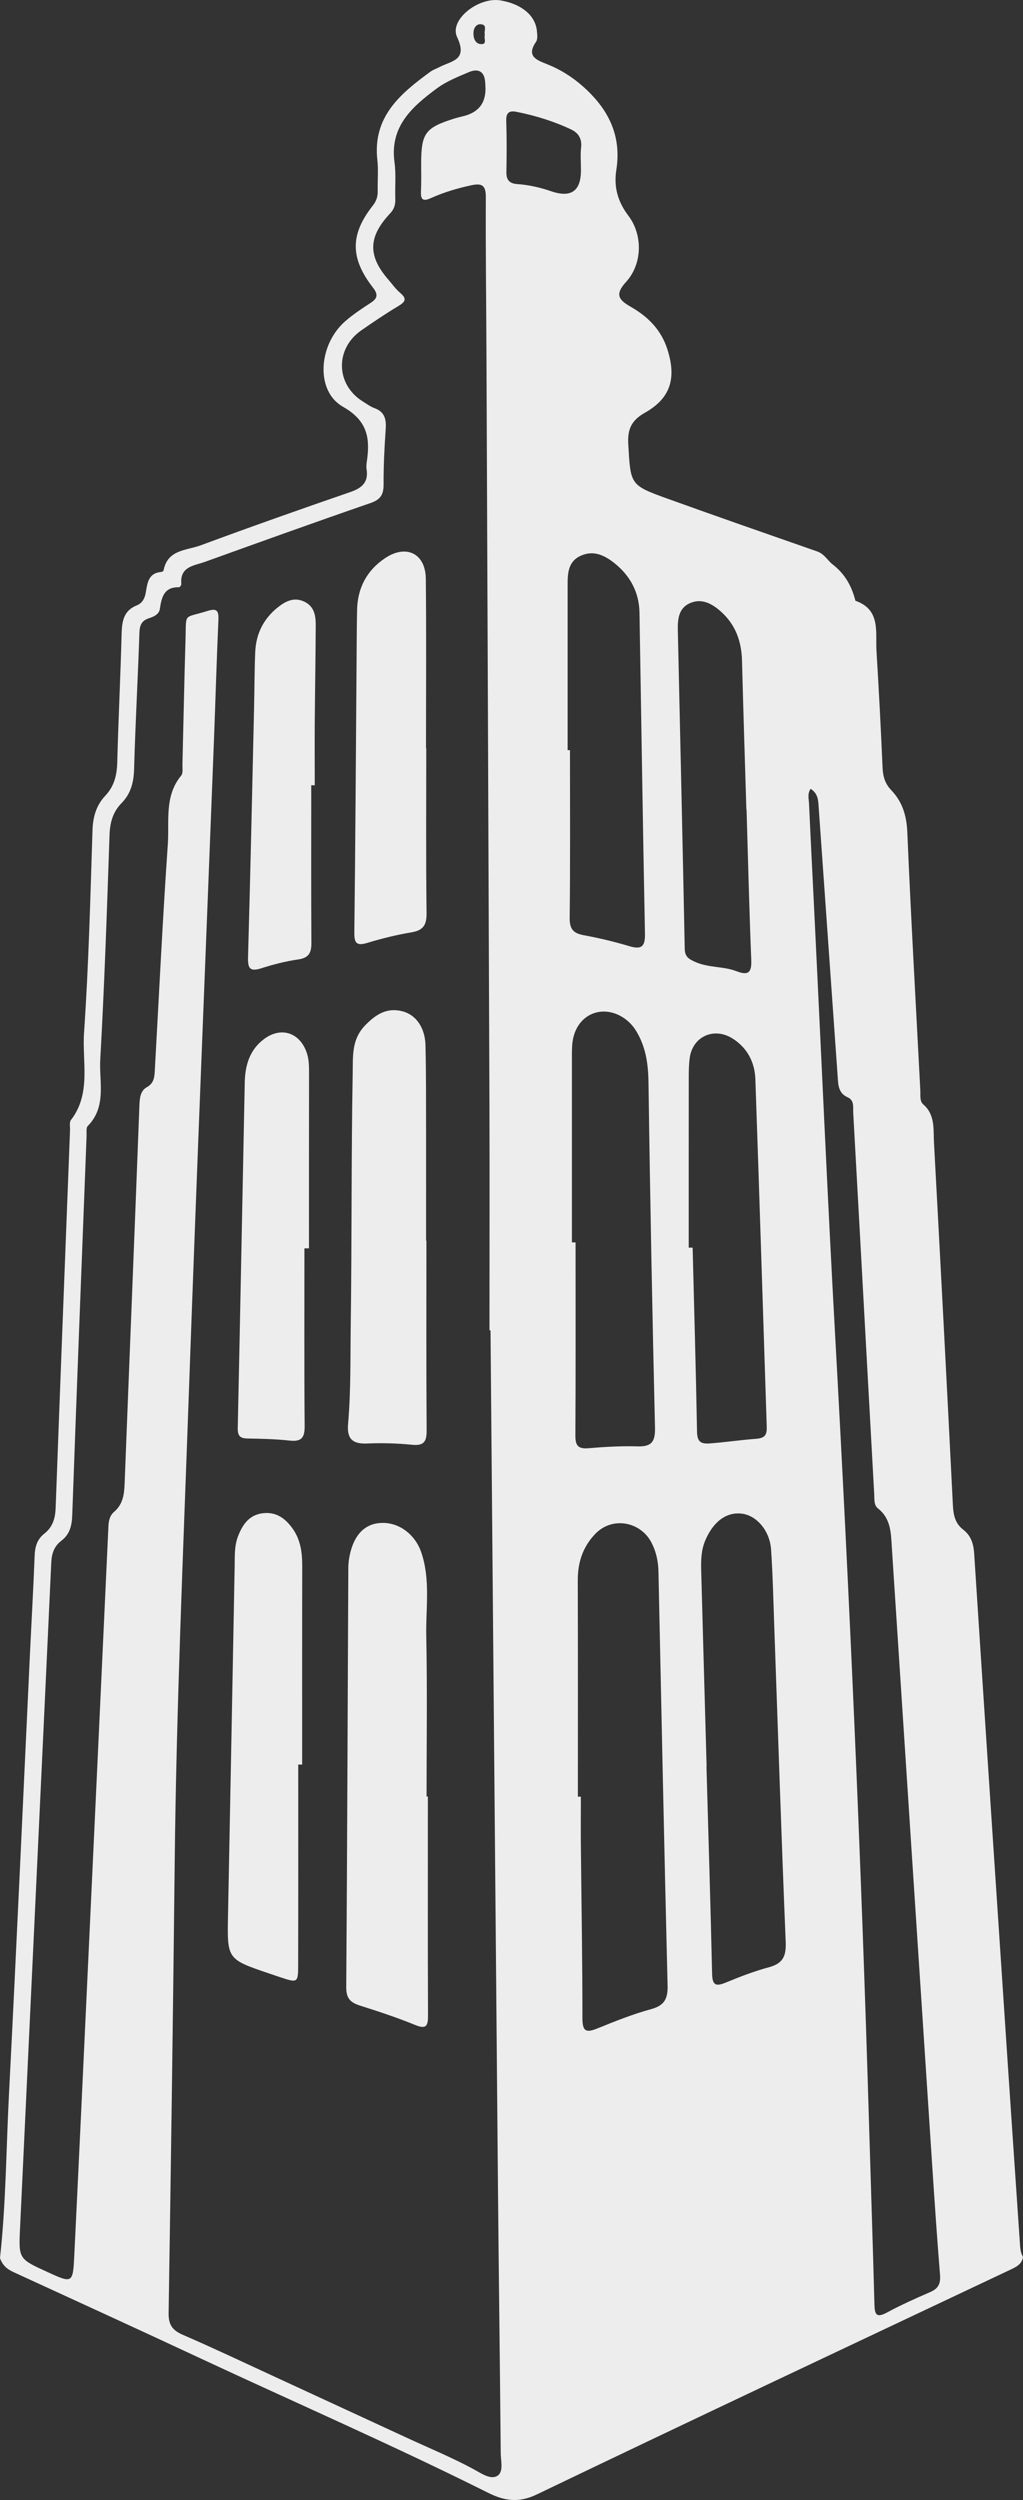 <?xml version="1.0" encoding="UTF-8"?> <svg xmlns="http://www.w3.org/2000/svg" id="Laag_2" viewBox="0 0 274.48 670.29"><rect x="0" y="0" width="274.48" height="670.29" fill="#333333" stroke="none"/><defs><style>.cls-1{fill:#ededed;stroke-width:0px;}</style></defs><g id="Laag_1-2"><g id="HNPT83"><path class="cls-1" d="M274.48,605.11c-.3,1.97-1.81,2.68-3.38,3.42-42.39,20.03-84.83,39.98-127.09,60.27-4.91,2.36-8.78,1.67-13.04-.45-25.46-12.72-51.56-24.09-77.35-36.12-16.64-7.77-33.35-15.4-50.04-23.07-1.84-.85-2.94-1.93-3.58-3.72,1.6-14.55,1.65-29.18,2.4-43.76,2.02-39.36,3.77-78.73,5.63-118.09.42-8.86.93-17.72,1.27-26.59.09-2.38.71-4.34,2.6-5.82,2.23-1.75,2.92-4.06,3.03-6.86,1.24-33.78,2.56-67.55,3.86-101.33.04-.91-.23-2.09.24-2.69,5.51-7.15,2.98-15.59,3.52-23.4,1.24-18.09,1.69-36.23,2.27-54.36.12-3.6,1.04-6.67,3.46-9.23,2.4-2.55,3.09-5.53,3.18-8.94.3-11.48.87-22.95,1.17-34.43.09-3.35.52-6.21,4.06-7.63,1.46-.58,2.14-1.84,2.4-3.33.46-2.58.64-5.36,4.21-5.63.22-.02.56-.27.6-.45,1.05-5.58,6.18-5.3,9.94-6.69,13.33-4.93,26.73-9.67,40.17-14.29,3.18-1.1,4.9-2.67,4.34-6.16-.1-.63-.03-1.31.06-1.95.93-6.24.28-10.98-6.39-14.75-7.43-4.2-6.62-16.56.54-22.87,2.14-1.89,4.57-3.47,6.97-5.04,1.91-1.25,1.86-2.35.51-4.08-6.12-7.88-6.11-14.23.01-21.98.97-1.23,1.33-2.45,1.29-3.95-.06-2.74.21-5.51-.09-8.22-1.32-11.61,6.18-17.82,14.25-23.71.73-.53,1.63-.81,2.44-1.24,3.17-1.68,7.67-1.74,4.7-8.03-2.17-4.6,5.7-10.79,11.59-9.84,5.58.9,9.37,3.98,9.81,8.08.11,1.01.28,2.32-.23,3.05-2.65,3.86.15,4.86,2.91,5.95,3.55,1.4,6.69,3.36,9.59,5.9,6.83,6.01,10.52,13.14,9.06,22.44-.72,4.58.35,8.51,3.24,12.33,3.95,5.23,3.71,12.98-.63,17.73-2.98,3.27-2.11,4.75,1.15,6.61,4.63,2.64,8.23,6.12,9.95,11.51,2.41,7.59.96,13.01-6.05,16.96-3.64,2.05-4.69,4.44-4.46,8.44.63,10.85.43,10.96,10.48,14.58,13.37,4.82,26.8,9.48,40.22,14.17,1.91.67,2.83,2.46,4.12,3.46,3.41,2.65,5.12,5.86,6.13,9.76,6.85,2.4,5.34,8.37,5.65,13.48.64,10.42,1.18,20.85,1.63,31.27.1,2.35.68,4.31,2.31,6.01,3.02,3.15,4.14,6.84,4.33,11.3.98,23.07,2.29,46.14,3.49,69.2.07,1.29-.22,2.89.77,3.75,3.25,2.81,2.7,6.63,2.89,10.17,1.76,32.44,3.46,64.89,5.08,97.34.13,2.63.6,4.85,2.77,6.53,2.09,1.61,2.77,3.77,2.94,6.44,2.96,45.84,6.02,91.67,9.06,137.5,1.05,15.75,2.13,31.51,3.2,47.26.09,1.3.13,2.62.84,3.78ZM131.61,356.68c-.09,0-.19,0-.28,0,0-20.36.06-40.72-.01-61.07-.24-66.95-.53-133.91-.8-200.86-.06-13.97-.24-27.93-.17-41.9.02-3.14-1-3.79-3.88-3.18-3.72.8-7.34,1.87-10.8,3.42-2.12.96-2.83.53-2.72-1.77.12-2.47.05-4.96.05-7.44.02-8.18,1.08-9.63,8.88-12.09.74-.23,1.5-.42,2.26-.6q6.57-1.51,6.09-8.24c-.03-.39-.04-.78-.08-1.17-.27-2.85-2.09-3.39-4.3-2.46-2.98,1.26-6.09,2.49-8.66,4.4-6.6,4.88-12.67,10.2-11.34,19.81.44,3.21.1,6.52.21,9.78.05,1.51-.25,2.69-1.35,3.87-5.97,6.33-6.06,11.44-.46,17.86,1.03,1.18,1.94,2.5,3.13,3.49,1.98,1.67,1.24,2.49-.6,3.59-3.35,2.01-6.6,4.2-9.81,6.43-7.16,4.96-6.92,14.6.44,19.13,1,.61,1.97,1.35,3.05,1.74,2.72.98,3.21,2.93,3.03,5.55-.34,4.95-.6,9.91-.57,14.86.02,2.75-.79,4.11-3.53,5.05-14.85,5.12-29.62,10.44-44.4,15.76-2.89,1.04-6.77,1.21-6.34,5.93.03.29-.41.89-.61.88-4.08-.1-4.69,2.73-5.16,5.85-.22,1.43-1.67,2.06-2.86,2.44-2.1.67-2.55,1.95-2.62,4.03-.4,12.13-1.09,24.25-1.42,36.38-.1,3.58-.85,6.62-3.38,9.19-2.3,2.34-3.09,5.17-3.21,8.48-.69,20.08-1.36,40.17-2.49,60.23-.34,5.98,1.78,12.62-3.34,17.83-.5.51-.3,1.75-.33,2.65-1.31,33.91-2.64,67.81-3.85,101.72-.1,2.8-.65,5.12-2.93,6.85-1.9,1.45-2.57,3.36-2.69,5.76-2.76,59.57-5.59,119.14-8.39,178.71-.38,8.06-.32,8.07,7.28,11.55,6.8,3.12,6.92,3.12,7.28-4.4,1.36-27.76,2.64-55.52,3.94-83.28,1.75-37.41,3.5-74.82,5.22-112.23.07-1.52.38-2.89,1.53-3.87,2.3-1.97,2.7-4.55,2.81-7.39,1.31-33.9,2.7-67.8,3.98-101.7.07-1.96.31-3.84,1.98-4.76,2-1.11,2.04-2.78,2.15-4.58,1.13-20.19,2.09-40.4,3.49-60.57.43-6.19-.98-12.89,3.58-18.39.55-.66.32-2.02.34-3.05.28-11.22.49-22.44.83-33.65.22-7.13-.68-5.38,5.83-7.43,2.66-.84,3.1-.03,2.99,2.45-.48,10.69-.78,21.38-1.19,32.07-2.27,58.68-4.69,117.35-6.77,176.04-1.48,41.73-3.32,83.46-3.77,125.22-.44,40.2-1,80.39-1.63,120.58-.05,3.14,1.04,4.61,3.83,5.82,8.14,3.52,16.15,7.32,24.2,11.03,12,5.53,24,11.08,36,16.62,5.94,2.74,12.01,5.25,17.76,8.35,2.09,1.13,4.43,2.8,6.22,1.91,1.99-.98,1.11-4.03,1.1-6.16-.21-24.4-.55-48.81-.76-73.21-.68-75.96-1.32-151.92-1.98-227.88ZM217.5,211.47c-.93,1.42-.48,2.74-.43,3.99.48,10.56,1.03,21.11,1.54,31.67,1.8,36.75,3.4,73.52,5.43,110.26,3.91,70.62,7.04,141.28,9.13,211.97.48,16.18,1.02,32.35,1.45,48.53.07,2.64.53,3.65,3.33,2.14,3.78-2.04,7.72-3.8,11.66-5.51,2.14-.93,2.8-2.25,2.61-4.56-.8-9.88-1.47-19.78-2.12-29.67-3.62-55.08-7.22-110.15-10.8-165.23-.25-3.92-.2-7.84-3.72-10.62-1.13-.89-.94-2.35-1.01-3.65-.59-10.94-1.21-21.89-1.81-32.83-1.27-23.19-2.54-46.38-3.83-69.58-.08-1.5.34-3.36-1.46-4.16-2.53-1.12-2.55-3.25-2.71-5.5-1.68-24.08-3.41-48.16-5.1-72.24-.13-1.85-.11-3.68-2.18-5ZM155.06,481.71c.26,0,.53,0,.79,0,0,4.3-.04,8.6,0,12.9.15,15.51.43,31.03.42,46.54,0,3.58,1.05,3.9,4.03,2.69,4.71-1.9,9.45-3.82,14.33-5.14,3.59-.97,4.57-2.73,4.49-6.3-.91-37.01-1.66-74.03-2.45-111.04-.06-2.78-.62-5.41-1.94-7.89-2.91-5.47-10.47-7.04-15.11-2.12-3.34,3.55-4.62,7.68-4.6,12.46.06,19.3.03,38.59.03,57.89ZM153.45,333.1c.33,0,.65,0,.98,0,0,17.23.05,34.45-.05,51.68-.02,2.65.59,3.75,3.45,3.51,4.42-.37,8.87-.63,13.29-.5,3.84.11,4.7-1.39,4.62-5.05-.72-30.79-1.32-61.58-1.74-92.38-.07-5.06-.69-9.7-3.38-14.05-2.09-3.4-6.06-5.58-9.83-5.01-3.71.56-6.48,3.52-7.14,7.8-.23,1.54-.2,3.12-.2,4.68-.01,16.44,0,32.89,0,49.33ZM189.61,473.59s-.04,0-.06,0c.52,18.52,1.1,37.04,1.51,55.56.07,3.07.94,3.53,3.65,2.41,3.79-1.56,7.65-3.06,11.61-4.12,3.75-1,4.65-2.99,4.49-6.76-1.15-28.03-2.06-56.06-3.05-84.1-.25-7.04-.4-14.09-.87-21.11-.34-5.06-3.85-9.11-7.77-9.63-4.21-.56-7.78,2.14-9.92,7.24-1.1,2.63-1.13,5.34-1.06,8.07.47,17.48.96,34.95,1.45,52.43ZM152.31,201.13c.21,0,.42,0,.62,0,0,15,.09,30.01-.08,45.01-.03,3,1.02,4.09,3.78,4.6,4.1.76,8.17,1.73,12.16,2.92,3.29.99,4.33.2,4.26-3.31-.57-28.7-.98-57.4-1.47-86.1-.09-5.42-2.47-9.84-6.63-13.19-2.58-2.08-5.56-3.62-9.02-2.11-3.52,1.53-3.64,4.73-3.63,7.95.01,14.74,0,29.49,0,44.23ZM184.78,334.51h1.06c.41,16.44.88,32.88,1.18,49.32.05,2.64.91,3.36,3.44,3.17,4.13-.31,8.22-.93,12.33-1.23,2.59-.19,3-1.17,2.93-3.32-1.02-31.04-1.96-62.09-3.05-93.13-.16-4.49-2.14-8.36-6.08-10.86-5.01-3.18-10.75-.58-11.53,5.18-.21,1.54-.25,3.12-.26,4.68-.02,15.4-.01,30.79-.01,46.19ZM200.31,217.08s-.03,0-.05,0c-.4-13.31-.83-26.61-1.17-39.92-.13-5.21-1.74-9.72-5.71-13.23-2.36-2.09-5.08-3.59-8.21-2.24-3.11,1.34-3.37,4.35-3.3,7.34.63,28.44,1.29,56.88,1.85,85.33.04,2.14,1.01,2.72,2.76,3.52,3.6,1.64,7.59,1.14,11.17,2.53,3.13,1.21,4.06.33,3.92-3.02-.54-13.43-.86-26.87-1.26-40.3ZM155.87,45.32c0-1.95-.18-3.93.05-5.85.26-2.28-.79-3.85-2.56-4.7-4.7-2.24-9.67-3.77-14.79-4.79-1.98-.39-2.82.27-2.74,2.45.15,4.55.13,9.11.04,13.67-.04,2.11.77,3.1,2.88,3.25,3.13.22,6.18.91,9.14,1.93q8.15,2.79,7.98-5.95ZM130.1,9.33c-.36-.97.79-2.63-1.02-2.82-1.32-.14-2.01,1.02-2.05,2.31-.04,1.37.44,2.82,1.85,2.99,2.04.23.83-1.61,1.22-2.48Z"></path><path class="cls-1" d="M114.8,481.66c0,19.57-.04,39.15.04,58.72.01,2.81-.44,3.76-3.47,2.53-4.82-1.97-9.79-3.61-14.76-5.18-2.56-.81-3.73-1.92-3.71-4.91.27-37.45.37-74.91.56-112.37,0-1.54.24-3.13.65-4.62,1.35-4.98,4.36-7.54,8.64-7.52,4.69.01,8.71,3.37,10.24,7.78,2.56,7.41,1.23,15.01,1.38,22.51.29,14.35.08,28.71.08,43.06h.35Z"></path><path class="cls-1" d="M114.41,332.61c0,16.95-.06,33.89.06,50.84.02,2.98-.64,4.24-3.9,3.91-4.01-.4-8.08-.51-12.11-.34-3.9.17-5.41-1.29-5.07-5.21.78-8.95.59-17.92.72-26.89.31-22.33.12-44.67.52-67,.09-4.91-.33-9.23,3.39-13.06,2.85-2.93,5.85-4.81,10-3.71,3.6.95,6.02,4.37,6.14,9.07.19,7.82.14,15.64.16,23.46.02,9.65,0,19.29,0,28.94.03,0,.07,0,.1,0Z"></path><path class="cls-1" d="M80.02,473.08c0,17.86.02,35.72-.02,53.58-.01,5.02-.09,5.02-4.9,3.43-.99-.33-1.97-.67-2.96-1-11.24-3.82-11.2-3.82-10.96-15.61.62-31.15,1.19-62.3,1.78-93.45.05-2.73-.11-5.51.9-8.12,1.17-3.04,2.87-5.63,6.42-6.16,3.67-.55,6.23,1.26,8.25,4.11,2.14,3.02,2.57,6.45,2.56,10.05-.04,17.73-.02,35.46-.02,53.19-.35,0-.7,0-1.06,0Z"></path><path class="cls-1" d="M114.37,200.6c0,14.74-.1,29.48.08,44.22.04,3.22-.91,4.63-4.09,5.16-3.97.66-7.91,1.64-11.77,2.81-2.85.86-3.55.17-3.52-2.76.28-23.61.41-47.22.59-70.84.04-5.22.04-10.44.15-15.65.12-5.89,2.61-10.61,7.49-13.88,5.7-3.82,10.88-1.27,10.95,5.53.16,15.13.05,30.26.05,45.4.02,0,.05,0,.07,0Z"></path><path class="cls-1" d="M81.68,334.7c0,15.9-.07,31.81.06,47.71.02,3.09-.89,4.17-4.02,3.83-3.75-.41-7.54-.5-11.32-.56-2.02-.03-2.65-.75-2.61-2.8.67-30.88,1.25-61.77,1.88-92.66.09-4.61,1.32-8.79,5.23-11.68,4.46-3.29,9.38-1.76,11.31,3.45.65,1.74.71,3.55.71,5.39-.03,15.77-.02,31.55-.02,47.32-.41,0-.82,0-1.24,0Z"></path><path class="cls-1" d="M83.51,210.55c0,14.08-.05,28.17.04,42.25.02,2.66-.7,4.03-3.55,4.44-3.34.48-6.66,1.33-9.88,2.36-3.16,1.01-3.65-.03-3.57-3.04.64-22.42,1.12-44.85,1.63-67.28.11-4.82.09-9.65.3-14.47.21-4.95,2.3-9.06,6.23-12.11,2-1.55,4.22-2.65,6.87-1.42,2.71,1.25,3.14,3.7,3.13,6.23-.03,8.74-.19,17.48-.26,26.21-.04,5.61,0,11.22,0,16.82-.32,0-.63,0-.95,0Z"></path></g></g></svg> 